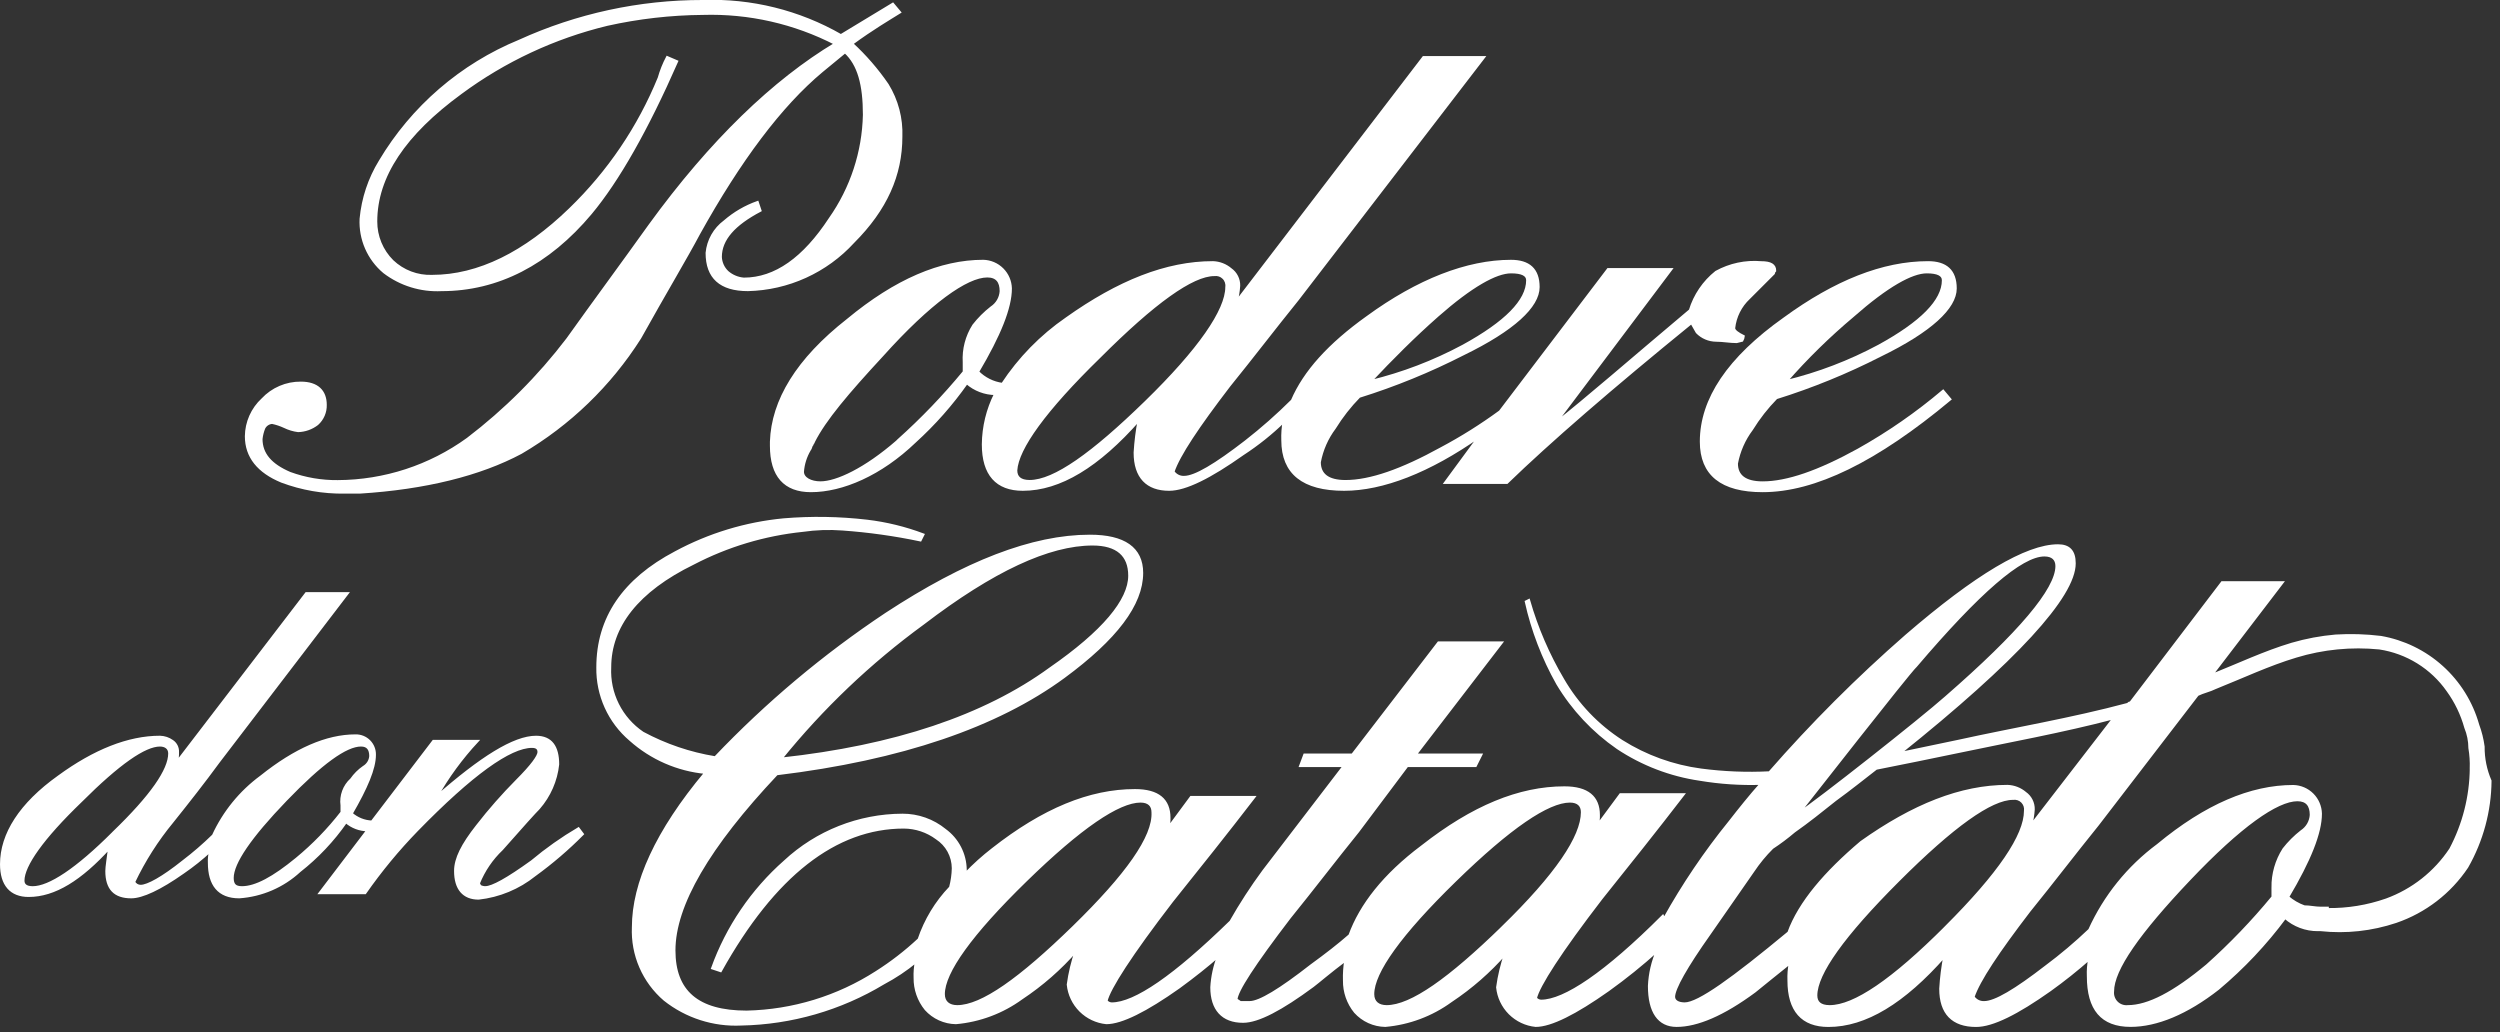 <?xml version="1.0" encoding="UTF-8"?>
<svg xmlns="http://www.w3.org/2000/svg" width="218" height="90" viewBox="0 0 218 90" fill="none">
  <rect x="0" y="0" width="218" height="90" fill="#333333" stroke="none"/>
  <path d="M60.93 20.386C64.507 13.947 68.085 9.177 71.662 6.196L73.689 4.527C74.881 5.6 75.358 7.389 75.358 10.012C75.286 13.262 74.249 16.417 72.377 19.075C70.111 22.533 67.607 24.322 64.864 24.322C64.335 24.28 63.833 24.07 63.433 23.722C63.07 23.38 62.854 22.909 62.833 22.41C62.833 20.86 64.025 19.548 66.291 18.356L66.053 17.641C65.003 18.014 64.033 18.58 63.191 19.31C62.754 19.633 62.391 20.044 62.124 20.516C61.857 20.989 61.692 21.513 61.641 22.053C61.641 24.2 62.833 25.273 65.218 25.273C66.951 25.232 68.658 24.842 70.236 24.124C71.814 23.407 73.23 22.378 74.4 21.099C77.262 18.237 78.574 15.256 78.574 11.917C78.635 10.322 78.22 8.745 77.382 7.386C76.487 6.081 75.447 4.881 74.282 3.809C76.071 2.497 77.502 1.663 78.456 1.066L77.856 0.351L73.325 3.094C69.668 0.995 65.495 -0.038 61.281 0.113C55.769 0.108 50.319 1.288 45.302 3.571C40.218 5.66 35.95 9.342 33.139 14.065C32.206 15.585 31.636 17.298 31.47 19.073C31.426 19.952 31.586 20.829 31.938 21.637C32.289 22.443 32.823 23.158 33.497 23.724C34.931 24.817 36.705 25.366 38.505 25.274C43.394 25.274 47.805 23.008 51.505 18.596C53.89 15.734 56.394 11.322 59.018 5.36L58.183 5.002C57.883 5.572 57.643 6.171 57.468 6.791C55.706 11.103 53.066 15.002 49.717 18.239C45.782 22.055 41.727 24.082 37.673 24.082C37.038 24.105 36.406 24 35.812 23.775C35.218 23.549 34.675 23.208 34.215 22.77C33.759 22.317 33.398 21.778 33.153 21.185C32.907 20.591 32.782 19.954 32.784 19.312C32.784 15.377 35.284 11.68 40.177 8.103C43.989 5.284 48.328 3.256 52.936 2.141C55.677 1.53 58.475 1.21 61.283 1.187C65.302 1.065 69.286 1.969 72.859 3.814C67.493 7.034 62.008 12.281 56.641 19.674C54.256 23.013 51.871 26.233 49.486 29.574C46.988 32.853 44.06 35.781 40.781 38.279C37.485 40.667 33.523 41.961 29.453 41.979C28.03 41.994 26.616 41.752 25.279 41.264C23.61 40.549 22.779 39.595 22.779 38.283C22.815 37.956 22.895 37.635 23.017 37.329C23.084 37.194 23.185 37.079 23.311 36.995C23.436 36.911 23.581 36.862 23.732 36.852C24.102 36.93 24.462 37.05 24.805 37.21C25.18 37.393 25.583 37.514 25.997 37.568C26.603 37.551 27.188 37.34 27.666 36.968C27.899 36.758 28.083 36.5 28.207 36.212C28.33 35.924 28.39 35.612 28.381 35.299C28.381 34.107 27.666 33.391 26.235 33.391C25.61 33.385 24.99 33.509 24.415 33.756C23.84 34.002 23.323 34.365 22.896 34.822C22.451 35.233 22.094 35.731 21.848 36.284C21.602 36.838 21.472 37.436 21.465 38.042C21.465 39.831 22.538 41.142 24.565 41.977C26.318 42.633 28.178 42.957 30.05 42.931H31.359C37.083 42.573 41.853 41.381 45.43 39.473C49.638 37.01 53.195 33.575 55.804 29.456C58.07 25.402 59.858 22.42 60.932 20.393" fill="white"></path>
  <path d="M60.93 20.386C64.507 13.947 68.085 9.177 71.662 6.196L73.689 4.527C74.881 5.6 75.358 7.389 75.358 10.012C75.286 13.262 74.249 16.417 72.377 19.075C70.111 22.533 67.607 24.322 64.864 24.322C64.335 24.28 63.833 24.07 63.433 23.722C63.07 23.38 62.854 22.909 62.833 22.41C62.833 20.86 64.025 19.548 66.291 18.356L66.053 17.641C65.003 18.014 64.033 18.58 63.191 19.31C62.754 19.633 62.391 20.044 62.124 20.516C61.857 20.989 61.692 21.513 61.641 22.053C61.641 24.2 62.833 25.273 65.218 25.273C66.951 25.232 68.658 24.842 70.236 24.124C71.814 23.407 73.23 22.378 74.4 21.099C77.262 18.237 78.574 15.256 78.574 11.917C78.635 10.322 78.22 8.745 77.382 7.386C76.487 6.081 75.447 4.881 74.282 3.809C76.071 2.497 77.502 1.663 78.456 1.066L77.856 0.351L73.325 3.094C69.668 0.995 65.495 -0.038 61.281 0.113C55.769 0.108 50.319 1.288 45.302 3.571C40.218 5.66 35.95 9.342 33.139 14.065C32.206 15.585 31.636 17.298 31.47 19.073C31.426 19.952 31.586 20.829 31.938 21.637C32.289 22.443 32.823 23.158 33.497 23.724C34.931 24.817 36.705 25.366 38.505 25.274C43.394 25.274 47.805 23.008 51.505 18.596C53.89 15.734 56.394 11.322 59.018 5.36L58.183 5.002C57.883 5.572 57.643 6.171 57.468 6.791C55.706 11.103 53.066 15.002 49.717 18.239C45.782 22.055 41.727 24.082 37.673 24.082C37.038 24.105 36.406 24 35.812 23.775C35.218 23.549 34.675 23.208 34.215 22.77C33.759 22.317 33.398 21.778 33.153 21.185C32.907 20.591 32.782 19.954 32.784 19.312C32.784 15.377 35.284 11.68 40.177 8.103C43.989 5.284 48.328 3.256 52.936 2.141C55.677 1.53 58.475 1.21 61.283 1.187C65.302 1.065 69.286 1.969 72.859 3.814C67.493 7.034 62.008 12.281 56.641 19.674C54.256 23.013 51.871 26.233 49.486 29.574C46.988 32.853 44.06 35.781 40.781 38.279C37.485 40.667 33.523 41.961 29.453 41.979C28.03 41.994 26.616 41.752 25.279 41.264C23.61 40.549 22.779 39.595 22.779 38.283C22.815 37.956 22.895 37.635 23.017 37.329C23.084 37.194 23.185 37.079 23.311 36.995C23.436 36.911 23.581 36.862 23.732 36.852C24.102 36.93 24.462 37.05 24.805 37.21C25.18 37.393 25.583 37.514 25.997 37.568C26.603 37.551 27.188 37.34 27.666 36.968C27.899 36.758 28.083 36.5 28.207 36.212C28.33 35.924 28.39 35.612 28.381 35.299C28.381 34.107 27.666 33.391 26.235 33.391C25.61 33.385 24.99 33.509 24.415 33.756C23.84 34.002 23.323 34.365 22.896 34.822C22.451 35.233 22.094 35.731 21.848 36.284C21.602 36.838 21.472 37.436 21.465 38.042C21.465 39.831 22.538 41.142 24.565 41.977C26.318 42.633 28.178 42.957 30.05 42.931H31.359C37.083 42.573 41.853 41.381 45.43 39.473C49.638 37.01 53.195 33.575 55.804 29.456C58.068 25.394 59.859 22.414 60.93 20.386Z" fill="white" stroke="white" stroke-width="0.227" stroke-miterlimit="10"></path>
  <path d="M46.382 75.12C44.236 76.67 42.924 77.386 42.328 77.386C42.161 77.391 41.996 77.35 41.851 77.267L41.732 77.029C42.186 75.902 42.877 74.885 43.759 74.048C45.548 72.021 46.621 70.828 46.979 70.471C47.914 69.401 48.497 68.068 48.648 66.655C48.648 65.105 48.048 64.27 46.74 64.27C44.832 64.27 41.97 66.059 38.035 69.517C39.032 67.753 40.232 66.112 41.612 64.628H37.796L32.43 71.664C31.769 71.639 31.137 71.386 30.641 70.948C31.953 68.682 32.668 67.013 32.668 65.82C32.673 65.599 32.634 65.38 32.552 65.175C32.47 64.97 32.347 64.784 32.191 64.628C32.035 64.472 31.849 64.349 31.644 64.267C31.439 64.185 31.22 64.146 30.999 64.151C28.495 64.151 25.752 65.343 22.771 67.728C20.967 69.056 19.531 70.82 18.597 72.856C17.771 73.665 16.895 74.422 15.974 75.122C14.185 76.553 12.874 77.268 12.274 77.268C12.15 77.271 12.028 77.239 11.922 77.176C11.816 77.112 11.73 77.02 11.674 76.91C12.568 75.031 13.689 73.269 15.013 71.663C16.444 69.874 17.756 68.205 19.067 66.416L30.283 51.748H26.706L15.378 66.535C15.469 66.226 15.509 65.903 15.497 65.581C15.506 65.394 15.467 65.209 15.384 65.041C15.3 64.874 15.175 64.731 15.02 64.627C14.706 64.403 14.332 64.278 13.947 64.269C11.204 64.269 8.223 65.461 5.123 67.727C1.783 70.112 0.114 72.735 0.114 75.359C0.114 77.148 0.949 78.102 2.499 78.102C4.765 78.102 7.03 76.671 9.535 73.928C9.416 74.882 9.297 75.597 9.297 75.955C9.297 77.505 10.012 78.221 11.443 78.221C12.397 78.221 13.943 77.506 15.974 76.075C16.815 75.498 17.612 74.861 18.359 74.167C18.261 74.516 18.221 74.878 18.24 75.24C18.24 77.148 19.075 78.221 20.863 78.221C22.82 78.086 24.673 77.286 26.114 75.955C27.671 74.734 29.038 73.287 30.168 71.662C30.698 72.121 31.375 72.375 32.076 72.377L27.902 77.862H31.834C33.194 75.915 34.709 74.08 36.365 72.377C41.135 67.488 44.474 65.103 46.382 65.103C46.74 65.103 46.982 65.222 46.982 65.58C46.982 65.938 46.382 66.772 45.074 68.08C43.843 69.321 42.688 70.635 41.616 72.015C40.304 73.684 39.708 74.877 39.708 75.95C39.708 77.5 40.423 78.335 41.735 78.335C43.524 78.137 45.22 77.434 46.624 76.308C48.11 75.23 49.506 74.034 50.798 72.731L50.44 72.254C49.013 73.096 47.657 74.053 46.386 75.116M9.896 72.616C6.676 75.836 4.296 77.386 2.86 77.386C2.26 77.386 2.025 77.148 2.025 76.786C2.025 75.474 3.694 73.086 7.033 69.87C10.372 66.531 12.633 64.981 13.949 64.981C14.426 64.981 14.784 65.22 14.784 65.696C14.784 67.127 13.234 69.396 9.895 72.612M29.809 70.227V70.827C28.652 72.32 27.332 73.68 25.874 74.881C23.847 76.55 22.297 77.381 21.104 77.381C20.504 77.381 20.269 77.143 20.269 76.546C20.269 75.234 21.819 72.967 24.92 69.746C28.02 66.526 30.167 64.976 31.479 64.976C32.079 64.976 32.314 65.334 32.314 65.93C32.298 66.126 32.236 66.315 32.131 66.481C32.027 66.647 31.884 66.785 31.714 66.884C31.296 67.175 30.932 67.539 30.641 67.957C30.328 68.239 30.089 68.592 29.944 68.987C29.798 69.382 29.751 69.806 29.806 70.223" fill="white"></path>
  <path d="M46.382 75.12C44.236 76.67 42.924 77.386 42.328 77.386C42.161 77.391 41.996 77.35 41.851 77.267L41.732 77.029C42.186 75.902 42.877 74.885 43.759 74.048C45.548 72.021 46.621 70.828 46.979 70.471C47.914 69.401 48.497 68.068 48.648 66.655C48.648 65.105 48.048 64.27 46.74 64.27C44.832 64.27 41.97 66.059 38.035 69.517C39.032 67.753 40.232 66.112 41.612 64.628H37.796L32.43 71.664C31.769 71.639 31.137 71.386 30.641 70.948C31.953 68.682 32.668 67.013 32.668 65.82C32.673 65.599 32.634 65.38 32.552 65.175C32.47 64.97 32.347 64.784 32.191 64.628C32.035 64.472 31.849 64.349 31.644 64.267C31.439 64.185 31.22 64.146 30.999 64.151C28.495 64.151 25.752 65.343 22.771 67.728C20.967 69.056 19.531 70.82 18.597 72.856C17.771 73.665 16.895 74.422 15.974 75.122C14.185 76.553 12.874 77.268 12.274 77.268C12.15 77.271 12.028 77.239 11.922 77.176C11.816 77.112 11.73 77.02 11.674 76.91C12.568 75.031 13.689 73.269 15.013 71.663C16.444 69.874 17.756 68.205 19.067 66.416L30.283 51.748H26.706L15.378 66.535C15.469 66.226 15.509 65.903 15.497 65.581C15.506 65.394 15.467 65.209 15.384 65.041C15.3 64.874 15.175 64.731 15.02 64.627C14.706 64.403 14.332 64.278 13.947 64.269C11.204 64.269 8.223 65.461 5.123 67.727C1.783 70.112 0.114 72.735 0.114 75.359C0.114 77.148 0.949 78.102 2.499 78.102C4.765 78.102 7.03 76.671 9.535 73.928C9.416 74.882 9.297 75.597 9.297 75.955C9.297 77.505 10.012 78.221 11.443 78.221C12.397 78.221 13.943 77.506 15.974 76.075C16.815 75.498 17.612 74.861 18.359 74.167C18.261 74.516 18.221 74.878 18.24 75.24C18.24 77.148 19.075 78.221 20.863 78.221C22.82 78.086 24.673 77.286 26.114 75.955C27.671 74.734 29.038 73.287 30.168 71.662C30.698 72.121 31.375 72.375 32.076 72.377L27.902 77.862H31.834C33.194 75.915 34.709 74.08 36.365 72.377C41.135 67.488 44.474 65.103 46.382 65.103C46.74 65.103 46.982 65.222 46.982 65.58C46.982 65.938 46.382 66.772 45.074 68.08C43.843 69.321 42.688 70.635 41.616 72.015C40.304 73.684 39.708 74.877 39.708 75.95C39.708 77.5 40.423 78.335 41.735 78.335C43.524 78.137 45.22 77.434 46.624 76.308C48.11 75.23 49.506 74.034 50.798 72.731L50.44 72.254C49.011 73.097 47.654 74.055 46.382 75.12ZM9.892 72.62C6.672 75.84 4.292 77.39 2.856 77.39C2.256 77.39 2.021 77.152 2.021 76.79C2.021 75.478 3.69 73.09 7.029 69.874C10.368 66.535 12.629 64.985 13.945 64.985C14.422 64.985 14.78 65.224 14.78 65.7C14.781 67.131 13.231 69.397 9.892 72.616V72.62ZM29.806 70.235V70.835C28.649 72.329 27.329 73.688 25.871 74.889C23.844 76.558 22.294 77.389 21.101 77.389C20.501 77.389 20.266 77.151 20.266 76.554C20.266 75.242 21.816 72.975 24.917 69.754C28.017 66.534 30.164 64.984 31.476 64.984C32.076 64.984 32.311 65.342 32.311 65.938C32.295 66.134 32.233 66.323 32.128 66.489C32.024 66.655 31.881 66.793 31.711 66.892C31.293 67.183 30.929 67.547 30.638 67.965C30.326 68.247 30.087 68.6 29.942 68.995C29.797 69.39 29.75 69.814 29.806 70.231V70.235Z" fill="white" stroke="white" stroke-width="0.227" stroke-miterlimit="10"></path>
  <path d="M216.547 65.104C216.459 64.452 216.299 63.812 216.07 63.196C215.521 61.255 214.436 59.509 212.937 58.159C211.439 56.808 209.59 55.909 207.603 55.564C206.298 55.405 204.981 55.365 203.668 55.445C202.376 55.557 201.097 55.796 199.852 56.16C197.467 56.875 195.201 57.949 192.816 58.903L199.016 50.794H193.769L185.779 61.288C185.66 61.288 185.66 61.288 185.541 61.407C180.652 62.719 175.641 63.553 170.754 64.627C169.085 64.985 167.296 65.342 165.626 65.7C175.762 57.591 180.89 51.987 180.89 49.125C180.89 48.052 180.413 47.575 179.459 47.575C176.716 47.575 172.304 50.198 166.223 55.445C161.984 59.147 158 63.131 154.298 67.37C152.308 67.472 150.312 67.392 148.336 67.132C145.878 66.806 143.518 65.954 141.42 64.632C139.308 63.276 137.55 61.437 136.292 59.266C135.008 57.097 134.006 54.773 133.311 52.35L133.073 52.469C133.631 54.976 134.555 57.387 135.816 59.624C137.145 61.844 138.934 63.754 141.063 65.224C143.217 66.655 145.66 67.591 148.218 67.967C149.99 68.264 151.788 68.384 153.584 68.325C152.63 69.398 151.676 70.591 150.841 71.664C148.691 74.315 146.776 77.148 145.117 80.131L144.998 79.892C139.99 84.9 136.412 87.285 134.385 87.285C134.293 87.283 134.202 87.261 134.12 87.219C134.037 87.178 133.965 87.119 133.908 87.046C134.146 85.973 136.054 82.992 139.632 78.341C142.017 75.36 144.402 72.379 146.787 69.278H141.306L139.279 72.021C139.37 71.712 139.411 71.389 139.398 71.067C139.398 69.517 138.444 68.682 136.417 68.682C132.482 68.682 128.427 70.351 124.017 73.81C120.678 76.31 118.651 78.938 117.697 81.561C116.743 82.396 115.67 83.23 114.358 84.184C111.615 86.331 109.827 87.404 108.992 87.404H108.157L107.799 87.166C107.799 86.451 109.349 84.066 112.45 80.011C114.477 77.511 116.385 75.003 118.412 72.498L122.705 66.774H128.667L129.144 65.82H123.416L130.929 56.042H125.444L117.931 65.82H113.757L113.399 66.774H117.215C114.83 69.874 112.564 72.856 110.179 75.956C109.139 77.369 108.183 78.842 107.317 80.368C102.428 85.138 98.97 87.523 96.943 87.523C96.851 87.521 96.76 87.499 96.678 87.458C96.595 87.417 96.523 87.358 96.466 87.285C96.704 86.212 98.612 83.231 102.19 78.58C104.575 75.599 106.96 72.618 109.345 69.517H103.86L101.833 72.26C101.924 71.951 101.965 71.628 101.952 71.306C101.952 69.756 100.998 68.921 98.971 68.921C95.036 68.921 90.981 70.59 86.571 74.049C85.724 74.704 84.927 75.421 84.186 76.195V75.837C84.177 75.161 84.01 74.497 83.7 73.897C83.389 73.296 82.943 72.777 82.397 72.379C81.353 71.527 80.045 71.063 78.697 71.067C74.891 71.081 71.229 72.529 68.442 75.121C65.587 77.64 63.413 80.839 62.122 84.421L62.837 84.659C67.488 76.312 72.854 72.138 78.816 72.138C79.847 72.144 80.85 72.478 81.678 73.092C82.116 73.376 82.476 73.764 82.726 74.222C82.976 74.68 83.107 75.193 83.109 75.715C83.097 76.279 83.017 76.839 82.871 77.384C81.635 78.675 80.699 80.222 80.128 81.915C78.987 82.983 77.748 83.941 76.428 84.777C73.046 86.953 69.127 88.151 65.106 88.238C60.813 88.238 58.786 86.449 58.786 82.872C58.786 78.939 61.767 73.811 67.73 67.489C78.581 66.177 86.93 63.315 92.772 59.022C97.303 55.683 99.572 52.702 99.572 49.959C99.572 47.813 98.022 46.739 95.041 46.739C90.033 46.739 84.19 49.005 77.273 53.539C71.854 57.145 66.854 61.344 62.367 66.06C60.156 65.701 58.02 64.976 56.047 63.914C55.117 63.287 54.366 62.431 53.864 61.428C53.363 60.425 53.129 59.31 53.185 58.19C53.185 54.613 55.57 51.512 60.459 49.127C63.43 47.579 66.667 46.608 69.999 46.265C71.144 46.099 72.303 46.059 73.457 46.146C75.743 46.309 78.015 46.627 80.257 47.1L80.496 46.623C78.92 46.031 77.279 45.63 75.607 45.431C73.192 45.15 70.756 45.11 68.333 45.312C65.034 45.627 61.831 46.601 58.913 48.174C54.38 50.559 52.113 53.898 52.113 58.191C52.092 59.391 52.338 60.58 52.833 61.673C53.328 62.766 54.06 63.735 54.975 64.511C56.8 66.14 59.098 67.143 61.534 67.373C57.241 72.501 55.214 77.032 55.214 80.848C55.162 82.04 55.381 83.229 55.857 84.324C56.332 85.419 57.05 86.392 57.957 87.168C59.85 88.668 62.223 89.43 64.635 89.314C69.01 89.229 73.287 87.996 77.035 85.737C78.051 85.199 79.01 84.56 79.897 83.829C79.798 84.299 79.758 84.78 79.778 85.26C79.764 86.258 80.102 87.229 80.732 88.003C81.064 88.371 81.468 88.667 81.92 88.872C82.371 89.077 82.859 89.187 83.355 89.195C85.423 89.013 87.401 88.271 89.079 87.049C90.847 85.876 92.451 84.472 93.849 82.875C93.511 83.842 93.272 84.841 93.134 85.856C93.219 86.713 93.599 87.513 94.207 88.122C94.816 88.73 95.617 89.11 96.473 89.195C97.785 89.195 99.931 88.122 102.793 86.095C104.105 85.141 105.293 84.187 106.251 83.352C105.905 84.228 105.703 85.154 105.651 86.095C105.651 88.003 106.605 89.076 108.394 89.076C109.706 89.076 111.733 88.003 114.476 85.976C114.953 85.618 115.907 84.784 117.338 83.71C117.239 84.301 117.199 84.9 117.219 85.499C117.205 86.497 117.543 87.468 118.173 88.242C118.505 88.61 118.909 88.906 119.361 89.111C119.812 89.316 120.3 89.426 120.796 89.434C122.864 89.252 124.843 88.51 126.52 87.288C128.288 86.115 129.892 84.711 131.29 83.114C130.953 84.081 130.713 85.08 130.575 86.095C130.66 86.951 131.04 87.752 131.648 88.361C132.257 88.969 133.058 89.349 133.914 89.434C135.226 89.434 137.372 88.361 140.234 86.334C141.729 85.263 143.162 84.108 144.527 82.876C144.101 83.857 143.859 84.908 143.812 85.976C143.812 88.242 144.647 89.434 146.197 89.434C147.986 89.434 150.251 88.48 152.997 86.453C153.712 85.853 154.786 85.022 156.097 83.953C155.998 84.463 155.958 84.983 155.978 85.503C155.978 88.126 157.17 89.438 159.436 89.438C162.656 89.438 165.995 87.411 169.572 83.356C169.39 84.301 169.27 85.257 169.214 86.218C169.214 88.364 170.287 89.438 172.314 89.438C173.745 89.438 175.891 88.365 178.753 86.338C179.95 85.48 181.102 84.562 182.206 83.588C182.103 84.098 182.063 84.618 182.087 85.138C182.087 88 183.279 89.431 185.787 89.431C188.053 89.431 190.676 88.358 193.419 86.211C195.603 84.381 197.565 82.3 199.262 80.011C200.051 80.709 201.07 81.091 202.124 81.084H202.363C204.575 81.32 206.813 81.076 208.922 80.369C211.456 79.502 213.634 77.826 215.122 75.599C216.428 73.309 217.126 70.722 217.149 68.086C216.742 67.145 216.538 66.13 216.549 65.105M80.487 54.372C86.569 49.721 91.458 47.456 95.274 47.456C97.42 47.456 98.494 48.41 98.494 50.199C98.494 52.345 96.228 55.088 91.578 58.308C85.854 62.482 77.984 65.108 68.086 66.178C71.687 61.719 75.856 57.751 80.486 54.373M93.606 80.845C88.955 85.376 85.616 87.761 83.47 87.761C82.755 87.761 82.278 87.403 82.278 86.688C82.278 84.78 84.663 81.441 89.433 76.788C94.203 72.135 97.542 69.872 99.45 69.872C100.165 69.872 100.523 70.23 100.523 70.826C100.642 72.972 98.257 76.311 93.607 80.843M131.051 80.843C126.4 85.374 123.061 87.759 120.915 87.759C120.2 87.759 119.723 87.401 119.723 86.686C119.723 84.778 122.108 81.439 126.878 76.786C131.648 72.133 134.987 69.87 136.895 69.87C137.61 69.87 137.968 70.228 137.968 70.824C137.968 72.97 135.702 76.309 131.052 80.841M167.065 58.065C172.55 51.626 176.247 48.406 178.274 48.406C178.989 48.406 179.347 48.764 179.347 49.36C179.347 51.387 176.127 55.203 169.688 60.808C167.542 62.716 158.479 69.871 156.809 70.944C157.763 69.752 166.23 58.9 167.064 58.065M155.974 81.318C151.085 85.372 148.104 87.518 146.911 87.518C146.311 87.518 145.957 87.28 145.957 86.918C145.957 86.203 147.03 84.295 149.057 81.433C150.726 79.048 152.038 77.14 152.873 75.948C153.36 75.218 153.919 74.539 154.542 73.921C155.207 73.484 155.844 73.006 156.45 72.49C157.642 71.655 158.835 70.701 160.027 69.747C161.339 68.793 162.527 67.839 163.604 67.004C165.989 66.527 168.374 66.05 170.64 65.573C175.171 64.619 179.822 63.784 184.353 62.592L177.079 72.013C177.207 71.545 177.287 71.066 177.318 70.582C177.325 70.303 177.264 70.027 177.139 69.777C177.015 69.528 176.83 69.312 176.603 69.151C176.169 68.781 175.623 68.569 175.053 68.551C170.999 68.551 166.825 70.22 162.294 73.44C159.194 76.063 156.928 78.687 155.974 81.31M169.687 80.833C165.036 85.484 161.697 87.749 159.551 87.749C158.716 87.749 158.359 87.391 158.359 86.795C158.359 84.887 160.744 81.548 165.514 76.778C170.284 72.008 173.623 69.623 175.531 69.623C175.677 69.602 175.825 69.616 175.965 69.662C176.105 69.709 176.231 69.787 176.336 69.891C176.44 69.996 176.518 70.122 176.565 70.262C176.611 70.402 176.625 70.55 176.604 70.696C176.604 72.842 174.338 76.181 169.688 80.832M198.188 77.374V78.209C196.434 80.339 194.521 82.332 192.464 84.171C189.602 86.556 187.336 87.748 185.548 87.748C185.371 87.767 185.192 87.746 185.025 87.686C184.857 87.627 184.705 87.531 184.579 87.405C184.453 87.279 184.357 87.127 184.298 86.959C184.238 86.792 184.217 86.613 184.236 86.436C184.236 84.528 186.502 81.308 190.914 76.658C195.326 72.008 198.546 69.742 200.334 69.742C201.169 69.742 201.526 70.219 201.526 71.054C201.508 71.341 201.423 71.62 201.278 71.869C201.133 72.117 200.932 72.328 200.691 72.485C200.113 72.937 199.593 73.457 199.141 74.035C198.506 75.032 198.175 76.192 198.187 77.374M215.478 67C215.451 69.454 214.838 71.867 213.689 74.036C212.342 76.068 210.38 77.614 208.089 78.448C206.442 79.024 204.706 79.307 202.961 79.283V79.164H202.361C201.884 79.164 201.407 79.045 200.93 79.045C200.405 78.858 199.92 78.575 199.499 78.21C201.407 74.99 202.361 72.61 202.361 70.936C202.346 70.308 202.09 69.71 201.646 69.266C201.202 68.822 200.604 68.566 199.976 68.551C196.276 68.551 192.344 70.22 188.171 73.679C185.584 75.6 183.53 78.15 182.206 81.088C181.001 82.238 179.727 83.314 178.39 84.308C175.767 86.335 173.978 87.408 173.024 87.408C172.837 87.417 172.651 87.379 172.484 87.295C172.317 87.211 172.174 87.086 172.07 86.931C172.547 85.5 174.216 82.996 176.959 79.418C178.986 76.918 180.894 74.41 182.921 71.905L191.626 60.577C192.103 60.339 192.699 60.219 193.176 59.977C195.561 59.023 197.827 57.95 200.212 57.234C202.566 56.518 205.038 56.275 207.486 56.519C208.679 56.7 209.822 57.121 210.847 57.757C211.872 58.393 212.757 59.23 213.448 60.219C214.152 61.191 214.677 62.282 214.998 63.439C215.231 64.007 215.353 64.614 215.356 65.228C215.455 65.819 215.495 66.418 215.475 67.017" fill="white"></path>
  <path d="M216.547 65.104C216.459 64.452 216.299 63.812 216.07 63.196C215.521 61.255 214.436 59.509 212.937 58.159C211.439 56.808 209.59 55.909 207.603 55.564C206.298 55.405 204.981 55.365 203.668 55.445C202.376 55.557 201.097 55.796 199.852 56.16C197.467 56.875 195.201 57.949 192.816 58.903L199.016 50.794H193.769L185.779 61.288C185.66 61.288 185.66 61.288 185.541 61.407C180.652 62.719 175.641 63.553 170.754 64.627C169.085 64.985 167.296 65.342 165.626 65.7C175.762 57.591 180.89 51.987 180.89 49.125C180.89 48.052 180.413 47.575 179.459 47.575C176.716 47.575 172.304 50.198 166.223 55.445C161.984 59.147 158 63.131 154.298 67.37C152.308 67.472 150.312 67.392 148.336 67.132C145.878 66.806 143.518 65.954 141.42 64.632C139.308 63.276 137.55 61.437 136.292 59.266C135.008 57.097 134.006 54.773 133.311 52.35L133.073 52.469C133.631 54.976 134.555 57.387 135.816 59.624C137.145 61.844 138.934 63.754 141.063 65.224C143.217 66.655 145.66 67.591 148.218 67.967C149.99 68.264 151.788 68.384 153.584 68.325C152.63 69.398 151.676 70.591 150.841 71.664C148.691 74.315 146.776 77.148 145.117 80.131L144.998 79.892C139.99 84.9 136.412 87.285 134.385 87.285C134.293 87.283 134.202 87.261 134.12 87.219C134.037 87.178 133.965 87.119 133.908 87.046C134.146 85.973 136.054 82.992 139.632 78.341C142.017 75.36 144.402 72.379 146.787 69.278H141.306L139.279 72.021C139.37 71.712 139.411 71.389 139.398 71.067C139.398 69.517 138.444 68.682 136.417 68.682C132.482 68.682 128.427 70.351 124.017 73.81C120.678 76.31 118.651 78.938 117.697 81.561C116.743 82.396 115.67 83.23 114.358 84.184C111.615 86.331 109.827 87.404 108.992 87.404H108.157L107.799 87.166C107.799 86.451 109.349 84.066 112.45 80.011C114.477 77.511 116.385 75.003 118.412 72.498L122.705 66.774H128.667L129.144 65.82H123.416L130.929 56.042H125.444L117.931 65.82H113.757L113.399 66.774H117.215C114.83 69.874 112.564 72.856 110.179 75.956C109.139 77.369 108.183 78.842 107.317 80.368C102.428 85.138 98.97 87.523 96.943 87.523C96.851 87.521 96.76 87.499 96.678 87.458C96.595 87.417 96.523 87.358 96.466 87.285C96.704 86.212 98.612 83.231 102.19 78.58C104.575 75.599 106.96 72.618 109.345 69.517H103.86L101.833 72.26C101.924 71.951 101.965 71.628 101.952 71.306C101.952 69.756 100.998 68.921 98.971 68.921C95.036 68.921 90.981 70.59 86.571 74.049C85.724 74.704 84.927 75.421 84.186 76.195V75.837C84.177 75.161 84.01 74.497 83.7 73.897C83.389 73.296 82.943 72.777 82.397 72.379C81.353 71.527 80.045 71.063 78.697 71.067C74.891 71.081 71.229 72.529 68.442 75.121C65.587 77.64 63.413 80.839 62.122 84.421L62.837 84.659C67.488 76.312 72.854 72.138 78.816 72.138C79.847 72.144 80.85 72.478 81.678 73.092C82.116 73.376 82.476 73.764 82.726 74.222C82.976 74.68 83.107 75.193 83.109 75.715C83.097 76.279 83.017 76.839 82.871 77.384C81.635 78.675 80.699 80.222 80.128 81.915C78.987 82.983 77.748 83.941 76.428 84.777C73.046 86.953 69.127 88.151 65.106 88.238C60.813 88.238 58.786 86.449 58.786 82.872C58.786 78.939 61.767 73.811 67.73 67.489C78.581 66.177 86.93 63.315 92.772 59.022C97.303 55.683 99.572 52.702 99.572 49.959C99.572 47.813 98.022 46.739 95.041 46.739C90.033 46.739 84.19 49.005 77.273 53.539C71.854 57.145 66.854 61.344 62.367 66.06C60.156 65.701 58.02 64.976 56.047 63.914C55.117 63.287 54.366 62.431 53.864 61.428C53.363 60.425 53.129 59.31 53.185 58.19C53.185 54.613 55.57 51.512 60.459 49.127C63.43 47.579 66.667 46.608 69.999 46.265C71.144 46.099 72.303 46.059 73.457 46.146C75.743 46.309 78.015 46.627 80.257 47.1L80.496 46.623C78.92 46.031 77.279 45.63 75.607 45.431C73.192 45.15 70.756 45.11 68.333 45.312C65.034 45.627 61.831 46.601 58.913 48.174C54.38 50.559 52.113 53.898 52.113 58.191C52.092 59.391 52.338 60.58 52.833 61.673C53.328 62.766 54.06 63.735 54.975 64.511C56.8 66.14 59.098 67.143 61.534 67.373C57.241 72.501 55.214 77.032 55.214 80.848C55.162 82.04 55.381 83.229 55.857 84.324C56.332 85.419 57.05 86.392 57.957 87.168C59.85 88.668 62.223 89.43 64.635 89.314C69.01 89.229 73.287 87.996 77.035 85.737C78.051 85.199 79.01 84.56 79.897 83.829C79.798 84.299 79.758 84.78 79.778 85.26C79.764 86.258 80.102 87.229 80.732 88.003C81.064 88.371 81.468 88.667 81.92 88.872C82.371 89.077 82.859 89.187 83.355 89.195C85.423 89.013 87.401 88.271 89.079 87.049C90.847 85.876 92.451 84.472 93.849 82.875C93.511 83.842 93.272 84.841 93.134 85.856C93.219 86.713 93.599 87.513 94.207 88.122C94.816 88.73 95.617 89.11 96.473 89.195C97.785 89.195 99.931 88.122 102.793 86.095C104.105 85.141 105.293 84.187 106.251 83.352C105.905 84.228 105.703 85.154 105.651 86.095C105.651 88.003 106.605 89.076 108.394 89.076C109.706 89.076 111.733 88.003 114.476 85.976C114.953 85.618 115.907 84.784 117.338 83.71C117.239 84.301 117.199 84.9 117.219 85.499C117.205 86.497 117.543 87.468 118.173 88.242C118.505 88.61 118.909 88.906 119.361 89.111C119.812 89.316 120.3 89.426 120.796 89.434C122.864 89.252 124.843 88.51 126.52 87.288C128.288 86.115 129.892 84.711 131.29 83.114C130.953 84.081 130.713 85.08 130.575 86.095C130.66 86.951 131.04 87.752 131.648 88.361C132.257 88.969 133.058 89.349 133.914 89.434C135.226 89.434 137.372 88.361 140.234 86.334C141.729 85.263 143.162 84.108 144.527 82.876C144.101 83.857 143.859 84.908 143.812 85.976C143.812 88.242 144.647 89.434 146.197 89.434C147.986 89.434 150.251 88.48 152.997 86.453C153.712 85.853 154.786 85.022 156.097 83.953C155.998 84.463 155.958 84.983 155.978 85.503C155.978 88.126 157.17 89.438 159.436 89.438C162.656 89.438 165.995 87.411 169.572 83.356C169.39 84.301 169.27 85.257 169.214 86.218C169.214 88.364 170.287 89.438 172.314 89.438C173.745 89.438 175.891 88.365 178.753 86.338C179.95 85.48 181.102 84.562 182.206 83.588C182.103 84.098 182.063 84.618 182.087 85.138C182.087 88 183.279 89.431 185.787 89.431C188.053 89.431 190.676 88.358 193.419 86.211C195.603 84.381 197.565 82.3 199.262 80.011C200.051 80.709 201.07 81.091 202.124 81.084H202.363C204.575 81.32 206.813 81.076 208.922 80.369C211.456 79.502 213.634 77.826 215.122 75.599C216.428 73.309 217.126 70.722 217.149 68.086C216.742 67.145 216.536 66.129 216.547 65.104ZM80.487 54.372C86.569 49.721 91.458 47.456 95.274 47.456C97.42 47.456 98.494 48.41 98.494 50.199C98.494 52.345 96.228 55.088 91.578 58.308C85.854 62.482 77.984 65.108 68.086 66.178C71.688 61.719 75.856 57.75 80.487 54.372ZM93.606 80.845C88.955 85.376 85.616 87.761 83.47 87.761C82.755 87.761 82.278 87.403 82.278 86.688C82.278 84.78 84.663 81.441 89.433 76.788C94.203 72.135 97.542 69.872 99.45 69.872C100.165 69.872 100.523 70.23 100.523 70.826C100.639 72.974 98.255 76.313 93.606 80.845ZM131.05 80.845C126.399 85.376 123.06 87.761 120.914 87.761C120.199 87.761 119.722 87.403 119.722 86.688C119.722 84.78 122.107 81.441 126.877 76.788C131.647 72.135 134.986 69.872 136.894 69.872C137.609 69.872 137.967 70.23 137.967 70.826C137.964 72.974 135.698 76.313 131.047 80.845H131.05ZM167.063 58.069C172.548 51.63 176.245 48.41 178.272 48.41C178.987 48.41 179.345 48.768 179.345 49.364C179.345 51.391 176.125 55.207 169.686 60.812C167.54 62.72 158.477 69.875 156.807 70.948C157.759 69.755 166.225 58.903 167.06 58.068L167.063 58.069ZM155.973 81.322C151.084 85.376 148.103 87.522 146.91 87.522C146.31 87.522 145.956 87.284 145.956 86.922C145.956 86.207 147.029 84.299 149.056 81.437C150.725 79.052 152.037 77.144 152.872 75.952C153.359 75.222 153.918 74.543 154.541 73.925C155.206 73.488 155.843 73.01 156.449 72.494C157.641 71.659 158.834 70.705 160.026 69.751C161.338 68.797 162.526 67.843 163.603 67.008C165.988 66.531 168.373 66.054 170.639 65.577C175.17 64.623 179.821 63.788 184.352 62.596L177.078 72.017C177.206 71.549 177.286 71.07 177.317 70.586C177.324 70.307 177.263 70.031 177.138 69.781C177.014 69.531 176.829 69.317 176.602 69.155C176.168 68.785 175.622 68.573 175.052 68.555C170.998 68.555 166.824 70.224 162.293 73.444C159.19 76.075 156.924 78.698 155.97 81.322H155.973ZM169.686 80.845C165.035 85.496 161.696 87.761 159.55 87.761C158.715 87.761 158.358 87.403 158.358 86.807C158.358 84.899 160.743 81.56 165.513 76.79C170.283 72.02 173.622 69.635 175.53 69.635C175.676 69.614 175.824 69.628 175.964 69.674C176.104 69.721 176.23 69.799 176.335 69.903C176.439 70.008 176.517 70.134 176.564 70.274C176.61 70.414 176.624 70.562 176.603 70.708C176.6 72.855 174.334 76.194 169.683 80.845H169.686ZM198.186 77.387V78.222C196.432 80.352 194.519 82.345 192.462 84.184C189.6 86.569 187.334 87.761 185.546 87.761C185.369 87.78 185.19 87.759 185.023 87.699C184.855 87.64 184.703 87.544 184.577 87.418C184.451 87.292 184.355 87.14 184.296 86.972C184.236 86.805 184.215 86.626 184.234 86.449C184.234 84.541 186.5 81.321 190.912 76.671C195.324 72.021 198.544 69.755 200.332 69.755C201.167 69.755 201.524 70.232 201.524 71.067C201.506 71.354 201.421 71.633 201.276 71.882C201.131 72.13 200.93 72.341 200.689 72.498C200.111 72.95 199.591 73.47 199.139 74.048C198.503 75.045 198.171 76.206 198.183 77.388L198.186 77.387ZM215.477 67.013C215.451 69.467 214.837 71.88 213.688 74.049C212.341 76.081 210.379 77.627 208.088 78.461C206.441 79.037 204.705 79.32 202.96 79.296V79.177H202.36C201.883 79.177 201.406 79.058 200.929 79.058C200.404 78.871 199.919 78.588 199.498 78.223C201.406 75.003 202.36 72.623 202.36 70.949C202.345 70.321 202.089 69.723 201.645 69.279C201.201 68.835 200.603 68.579 199.975 68.564C196.275 68.564 192.343 70.233 188.17 73.692C185.585 75.609 183.532 78.155 182.206 81.088C181.001 82.238 179.727 83.314 178.39 84.308C175.767 86.335 173.978 87.408 173.024 87.408C172.837 87.417 172.651 87.379 172.484 87.295C172.317 87.211 172.174 87.086 172.07 86.931C172.547 85.5 174.216 82.996 176.959 79.418C178.986 76.918 180.894 74.41 182.921 71.905L191.626 60.577C192.103 60.339 192.699 60.219 193.176 59.977C195.561 59.023 197.827 57.95 200.212 57.234C202.566 56.518 205.038 56.275 207.486 56.519C208.679 56.7 209.822 57.121 210.847 57.757C211.872 58.393 212.757 59.23 213.448 60.219C214.152 61.191 214.677 62.282 214.998 63.439C215.231 64.007 215.353 64.614 215.356 65.228C215.454 65.817 215.494 66.415 215.474 67.012L215.477 67.013Z" fill="white" stroke="white" stroke-width="0.227" stroke-miterlimit="10"></path>
  <path d="M148.338 38.511C148.338 41.373 150.127 42.804 153.704 42.804C158.235 42.804 163.604 40.181 170.041 34.814L169.441 34.099C167.146 36.041 164.671 37.758 162.048 39.227C158.59 41.135 155.848 42.089 153.701 42.089C152.151 42.089 151.435 41.489 151.435 40.42C151.637 39.339 152.086 38.318 152.747 37.439C153.358 36.448 154.078 35.528 154.893 34.696C158.013 33.721 161.045 32.483 163.956 30.996C168.368 28.85 170.515 26.822 170.515 25.153C170.515 23.603 169.68 22.887 168.13 22.887C164.195 22.887 160.021 24.556 155.609 27.776C150.72 31.234 148.335 34.812 148.335 38.508M161.571 27.537C164.552 24.914 166.699 23.721 168.01 23.721C168.964 23.721 169.441 23.959 169.441 24.436C169.441 26.225 167.533 28.136 163.841 30.16C161.281 31.534 158.556 32.575 155.732 33.26C157.53 31.204 159.483 29.291 161.575 27.536" fill="white"></path>
  <path d="M148.338 38.511C148.338 41.373 150.127 42.804 153.704 42.804C158.235 42.804 163.604 40.181 170.041 34.814L169.441 34.099C167.146 36.041 164.671 37.758 162.048 39.227C158.59 41.135 155.848 42.089 153.701 42.089C152.151 42.089 151.435 41.489 151.435 40.42C151.637 39.339 152.086 38.318 152.747 37.439C153.358 36.448 154.078 35.528 154.893 34.696C158.013 33.721 161.045 32.483 163.956 30.996C168.368 28.85 170.515 26.822 170.515 25.153C170.515 23.603 169.68 22.887 168.13 22.887C164.195 22.887 160.021 24.556 155.609 27.776C150.723 31.237 148.338 34.815 148.338 38.511ZM161.574 27.54C164.555 24.917 166.702 23.724 168.013 23.724C168.967 23.724 169.444 23.962 169.444 24.439C169.444 26.228 167.536 28.139 163.844 30.163C161.284 31.537 158.559 32.578 155.735 33.263C157.531 31.208 159.483 29.295 161.574 27.541V27.54Z" fill="white" stroke="white" stroke-width="0.227" stroke-miterlimit="10"></path>
  <path d="M67.25 38.511V38.869C67.25 41.492 68.442 42.804 70.708 42.804C73.451 42.804 76.79 41.373 79.771 38.511C81.466 36.974 82.986 35.254 84.302 33.383C84.994 33.99 85.881 34.328 86.802 34.337C86.111 35.706 85.744 37.216 85.729 38.749C85.729 41.372 86.921 42.684 89.187 42.684C92.407 42.684 95.746 40.657 99.323 36.602C99.141 37.547 99.022 38.503 98.965 39.464C98.965 41.61 100.038 42.684 101.946 42.684C103.377 42.684 105.523 41.611 108.385 39.584C109.668 38.749 110.866 37.791 111.962 36.722C111.863 37.273 111.823 37.832 111.843 38.391C111.843 41.253 113.632 42.684 117.209 42.684C120.548 42.684 124.602 41.134 129.014 38.033L126.033 42.087H131.399C135.096 38.51 140.462 33.859 147.499 28.135L147.976 28.97C148.193 29.194 148.452 29.372 148.739 29.495C149.025 29.618 149.333 29.682 149.645 29.685C150.245 29.685 150.837 29.804 151.434 29.804L151.911 29.685C151.975 29.575 152.015 29.453 152.03 29.327C151.553 29.089 151.195 28.85 151.195 28.612C151.304 27.609 151.769 26.678 152.507 25.989L154.653 23.843C154.666 23.753 154.707 23.669 154.772 23.605C154.772 23.128 154.414 22.89 153.58 22.89C152.215 22.771 150.845 23.062 149.645 23.725C148.57 24.583 147.779 25.748 147.379 27.064C142.132 31.476 138.316 34.815 135.574 36.964L145.71 23.489H140.225L130.804 35.889C129.174 37.084 127.461 38.16 125.676 39.109C122.218 41.017 119.476 41.971 117.329 41.971C115.779 41.971 115.063 41.371 115.063 40.302C115.265 39.221 115.714 38.2 116.375 37.321C116.986 36.33 117.706 35.41 118.521 34.578C121.641 33.603 124.673 32.365 127.584 30.878C131.996 28.732 134.143 26.704 134.143 25.035C134.143 23.485 133.308 22.769 131.758 22.769C127.942 22.769 123.649 24.438 119.237 27.658C115.898 30.043 113.752 32.428 112.678 34.932C111.4 36.205 110.046 37.399 108.624 38.509C106.001 40.536 104.212 41.609 103.258 41.609C103.071 41.618 102.885 41.579 102.718 41.496C102.551 41.412 102.408 41.287 102.304 41.132C102.781 39.701 104.45 37.197 107.193 33.619C109.22 31.119 111.128 28.611 113.155 26.106L129.378 5.003H124.131L107.794 26.348C107.922 25.88 108.001 25.401 108.032 24.917C108.039 24.638 107.978 24.362 107.853 24.112C107.729 23.863 107.544 23.648 107.317 23.486C106.883 23.116 106.337 22.904 105.767 22.886C101.713 22.886 97.539 24.555 93.008 27.775C90.79 29.305 88.889 31.248 87.408 33.499C86.593 33.39 85.838 33.012 85.262 32.426C87.17 29.206 88.124 26.826 88.124 25.152C88.109 24.524 87.853 23.927 87.409 23.483C86.965 23.038 86.367 22.782 85.739 22.767C82.039 22.767 78.107 24.436 73.934 27.895C69.522 31.353 67.375 34.931 67.256 38.508M125.329 27.537C128.31 24.914 130.457 23.721 131.768 23.721C132.722 23.721 133.199 23.959 133.199 24.436C133.199 26.225 131.291 28.136 127.599 30.16C125.039 31.534 122.314 32.576 119.49 33.26C121.398 31.233 123.306 29.325 125.333 27.536M95.879 31.113C100.649 26.343 103.988 23.958 105.896 23.958C106.042 23.937 106.19 23.951 106.33 23.997C106.47 24.044 106.596 24.122 106.7 24.227C106.805 24.331 106.883 24.457 106.93 24.597C106.976 24.737 106.99 24.885 106.969 25.031C106.969 27.058 104.584 30.516 99.933 35.048C95.282 39.58 91.943 41.964 89.797 41.964C88.962 41.964 88.605 41.606 88.605 41.01C88.724 39.102 91.105 35.763 95.879 31.11M86.101 24.074C86.936 24.074 87.293 24.551 87.293 25.386C87.275 25.673 87.19 25.952 87.045 26.201C86.9 26.449 86.699 26.66 86.458 26.817C85.88 27.269 85.36 27.789 84.908 28.367C84.298 29.326 84.006 30.453 84.073 31.587V32.422C82.319 34.552 80.406 36.545 78.349 38.384L78.23 38.503C75.487 40.888 72.983 42.08 71.552 42.08C70.717 42.08 70.002 41.722 70.002 41.126C70.052 40.452 70.258 39.799 70.602 39.218C70.721 39.099 70.721 38.86 70.84 38.741C70.84 38.622 70.959 38.622 70.959 38.503C71.913 36.595 73.94 34.21 76.921 30.99C81.095 26.339 84.314 24.074 86.103 24.074" fill="white"></path>
  <path d="M67.25 38.511V38.869C67.25 41.492 68.442 42.804 70.708 42.804C73.451 42.804 76.79 41.373 79.771 38.511C81.466 36.974 82.986 35.254 84.302 33.383C84.994 33.99 85.881 34.328 86.802 34.337C86.111 35.706 85.744 37.216 85.729 38.749C85.729 41.372 86.921 42.684 89.187 42.684C92.407 42.684 95.746 40.657 99.323 36.602C99.141 37.547 99.022 38.503 98.965 39.464C98.965 41.61 100.038 42.684 101.946 42.684C103.377 42.684 105.523 41.611 108.385 39.584C109.668 38.749 110.866 37.791 111.962 36.722C111.863 37.273 111.823 37.832 111.843 38.391C111.843 41.253 113.632 42.684 117.209 42.684C120.548 42.684 124.602 41.134 129.014 38.033L126.033 42.087H131.399C135.096 38.51 140.462 33.859 147.499 28.135L147.976 28.97C148.193 29.194 148.452 29.372 148.739 29.495C149.025 29.618 149.333 29.682 149.645 29.685C150.245 29.685 150.837 29.804 151.434 29.804L151.911 29.685C151.975 29.575 152.015 29.453 152.03 29.327C151.553 29.089 151.195 28.85 151.195 28.612C151.304 27.609 151.769 26.678 152.507 25.989L154.653 23.843C154.666 23.753 154.707 23.669 154.772 23.605C154.772 23.128 154.414 22.89 153.58 22.89C152.215 22.771 150.845 23.062 149.645 23.725C148.57 24.583 147.779 25.748 147.379 27.064C142.132 31.476 138.316 34.815 135.574 36.964L145.71 23.489H140.225L130.804 35.889C129.174 37.084 127.461 38.16 125.676 39.109C122.218 41.017 119.476 41.971 117.329 41.971C115.779 41.971 115.063 41.371 115.063 40.302C115.265 39.221 115.714 38.2 116.375 37.321C116.986 36.33 117.706 35.41 118.521 34.578C121.641 33.603 124.673 32.365 127.584 30.878C131.996 28.732 134.143 26.704 134.143 25.035C134.143 23.485 133.308 22.769 131.758 22.769C127.942 22.769 123.649 24.438 119.237 27.658C115.898 30.043 113.752 32.428 112.678 34.932C111.4 36.205 110.046 37.399 108.624 38.509C106.001 40.536 104.212 41.609 103.258 41.609C103.071 41.618 102.885 41.579 102.718 41.496C102.551 41.412 102.408 41.287 102.304 41.132C102.781 39.701 104.45 37.197 107.193 33.619C109.22 31.119 111.128 28.611 113.155 26.106L129.378 5.003H124.131L107.794 26.348C107.922 25.88 108.001 25.401 108.032 24.917C108.039 24.638 107.978 24.362 107.853 24.112C107.729 23.863 107.544 23.648 107.317 23.486C106.883 23.116 106.337 22.904 105.767 22.886C101.713 22.886 97.539 24.555 93.008 27.775C90.79 29.305 88.889 31.248 87.408 33.499C86.593 33.39 85.838 33.012 85.262 32.426C87.17 29.206 88.124 26.826 88.124 25.152C88.109 24.524 87.853 23.927 87.409 23.483C86.965 23.038 86.367 22.782 85.739 22.767C82.039 22.767 78.107 24.436 73.934 27.895C69.516 31.357 67.369 34.934 67.25 38.511ZM125.323 27.54C128.304 24.917 130.451 23.724 131.762 23.724C132.716 23.724 133.193 23.962 133.193 24.439C133.193 26.228 131.285 28.139 127.593 30.163C125.033 31.537 122.308 32.579 119.484 33.263C121.388 31.237 123.296 29.329 125.323 27.541V27.54ZM95.869 31.117C100.639 26.347 103.978 23.962 105.886 23.962C106.032 23.941 106.18 23.955 106.32 24.001C106.46 24.048 106.586 24.127 106.69 24.231C106.795 24.335 106.873 24.462 106.92 24.601C106.966 24.741 106.98 24.889 106.959 25.035C106.959 27.062 104.574 30.52 99.923 35.052C95.272 39.584 91.933 41.968 89.787 41.968C88.952 41.968 88.595 41.61 88.595 41.014C88.714 39.103 91.099 35.768 95.869 31.117ZM86.091 24.081C86.926 24.081 87.283 24.558 87.283 25.393C87.265 25.68 87.18 25.959 87.035 26.208C86.89 26.456 86.689 26.667 86.448 26.824C85.87 27.276 85.35 27.796 84.898 28.374C84.288 29.333 83.996 30.46 84.063 31.594V32.429C82.309 34.559 80.396 36.552 78.339 38.391L78.22 38.51C75.477 40.895 72.973 42.087 71.542 42.087C70.707 42.087 69.992 41.729 69.992 41.133C70.042 40.459 70.248 39.806 70.592 39.225C70.711 39.106 70.711 38.867 70.83 38.748C70.83 38.629 70.949 38.629 70.949 38.51C71.903 36.602 73.93 34.217 76.911 30.997C81.083 26.348 84.302 24.081 86.091 24.081Z" fill="white" stroke="white" stroke-width="0.227" stroke-miterlimit="10"></path>
</svg>
